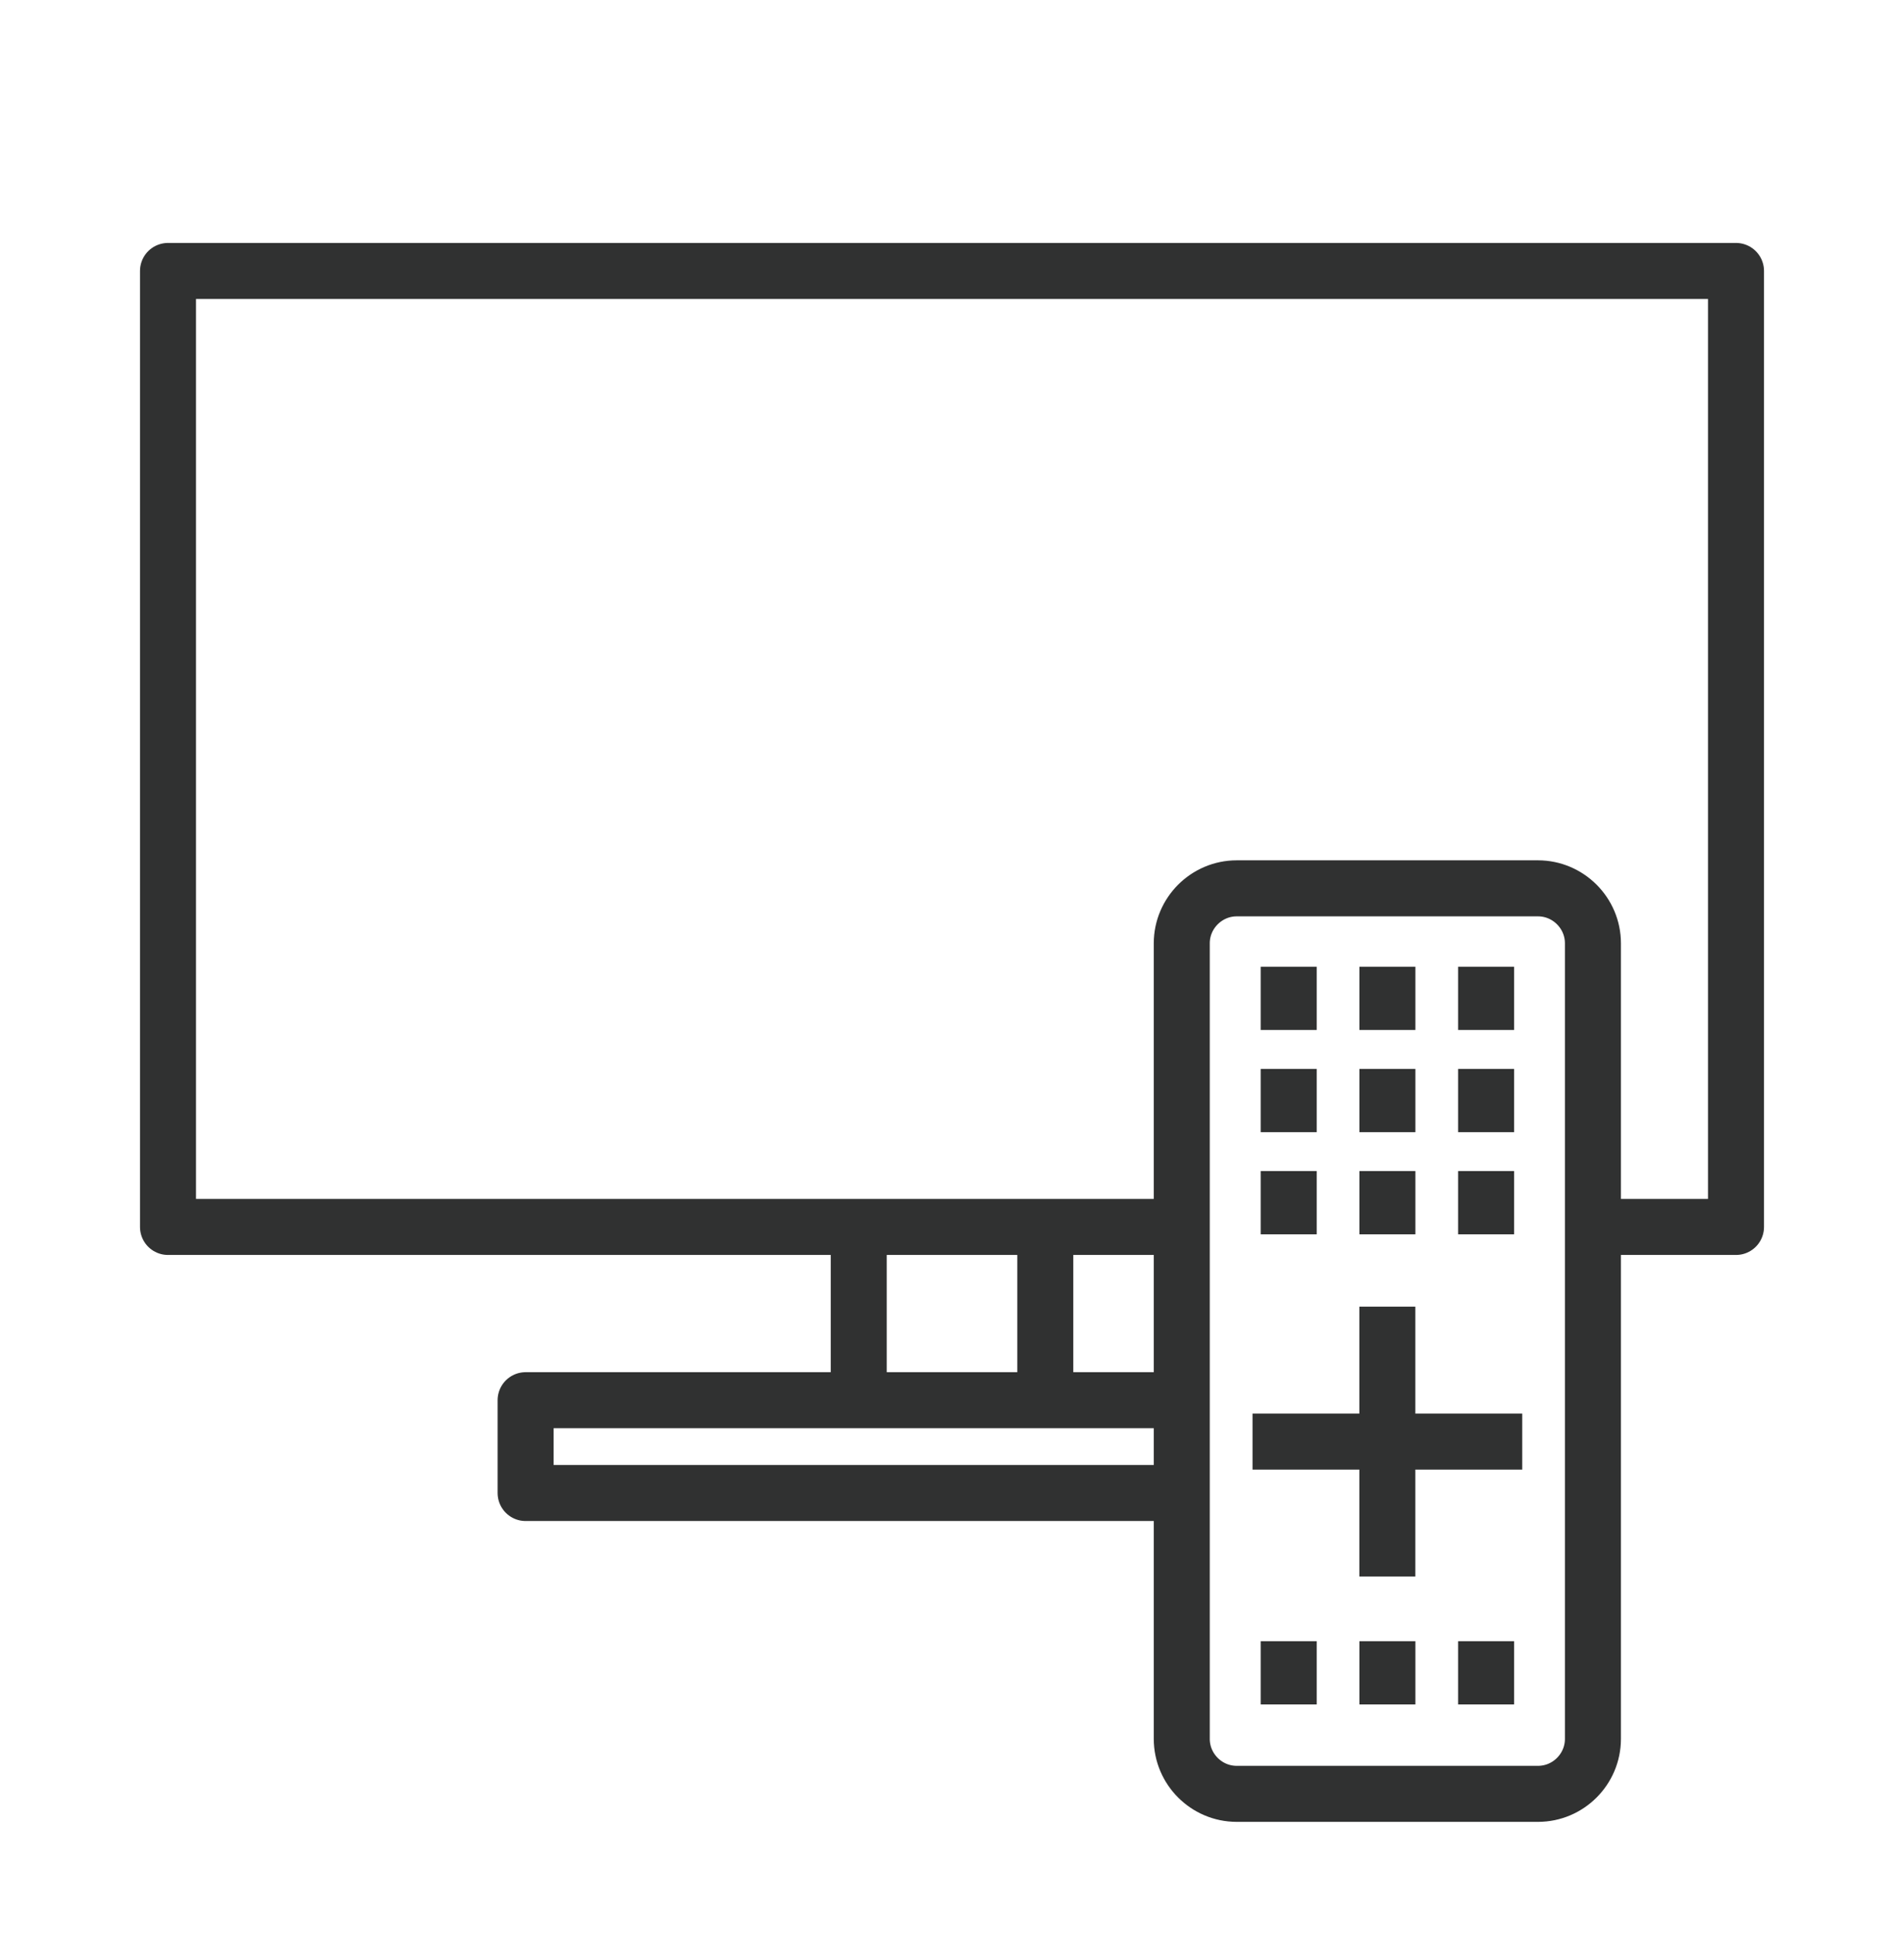 <svg xmlns="http://www.w3.org/2000/svg" width="68" height="69" viewBox="0 0 68 69" fill="none"><path d="M40.245 43.801H6V9.673H62V43.801H57.514M49.548 55.28V47.646M45.733 51.463H53.365M46.025 43.064V42.807M49.55 43.064V42.807M53.075 43.064V42.807M46.025 39.417V39.16M49.55 39.417V39.16M53.075 39.417V39.16M46.025 35.769V35.512M49.55 35.769V35.512M53.075 35.769V35.512M30.669 44.832V49.766M37.332 44.832V49.766M41.282 53.299H18.772V49.986H41.282M46.025 59.847V59.59M49.55 59.847V59.59M53.075 59.847V59.59M42.206 33.675V62.077C42.206 63.155 43.089 64.039 44.168 64.039H54.928C56.008 64.039 56.89 63.157 56.89 62.077V33.675C56.89 32.595 56.006 31.713 54.928 31.713H44.168C43.09 31.713 42.206 32.597 42.206 33.675Z" stroke="#303131" stroke-width="2" stroke-linecap="square" stroke-linejoin="round"></path></svg>